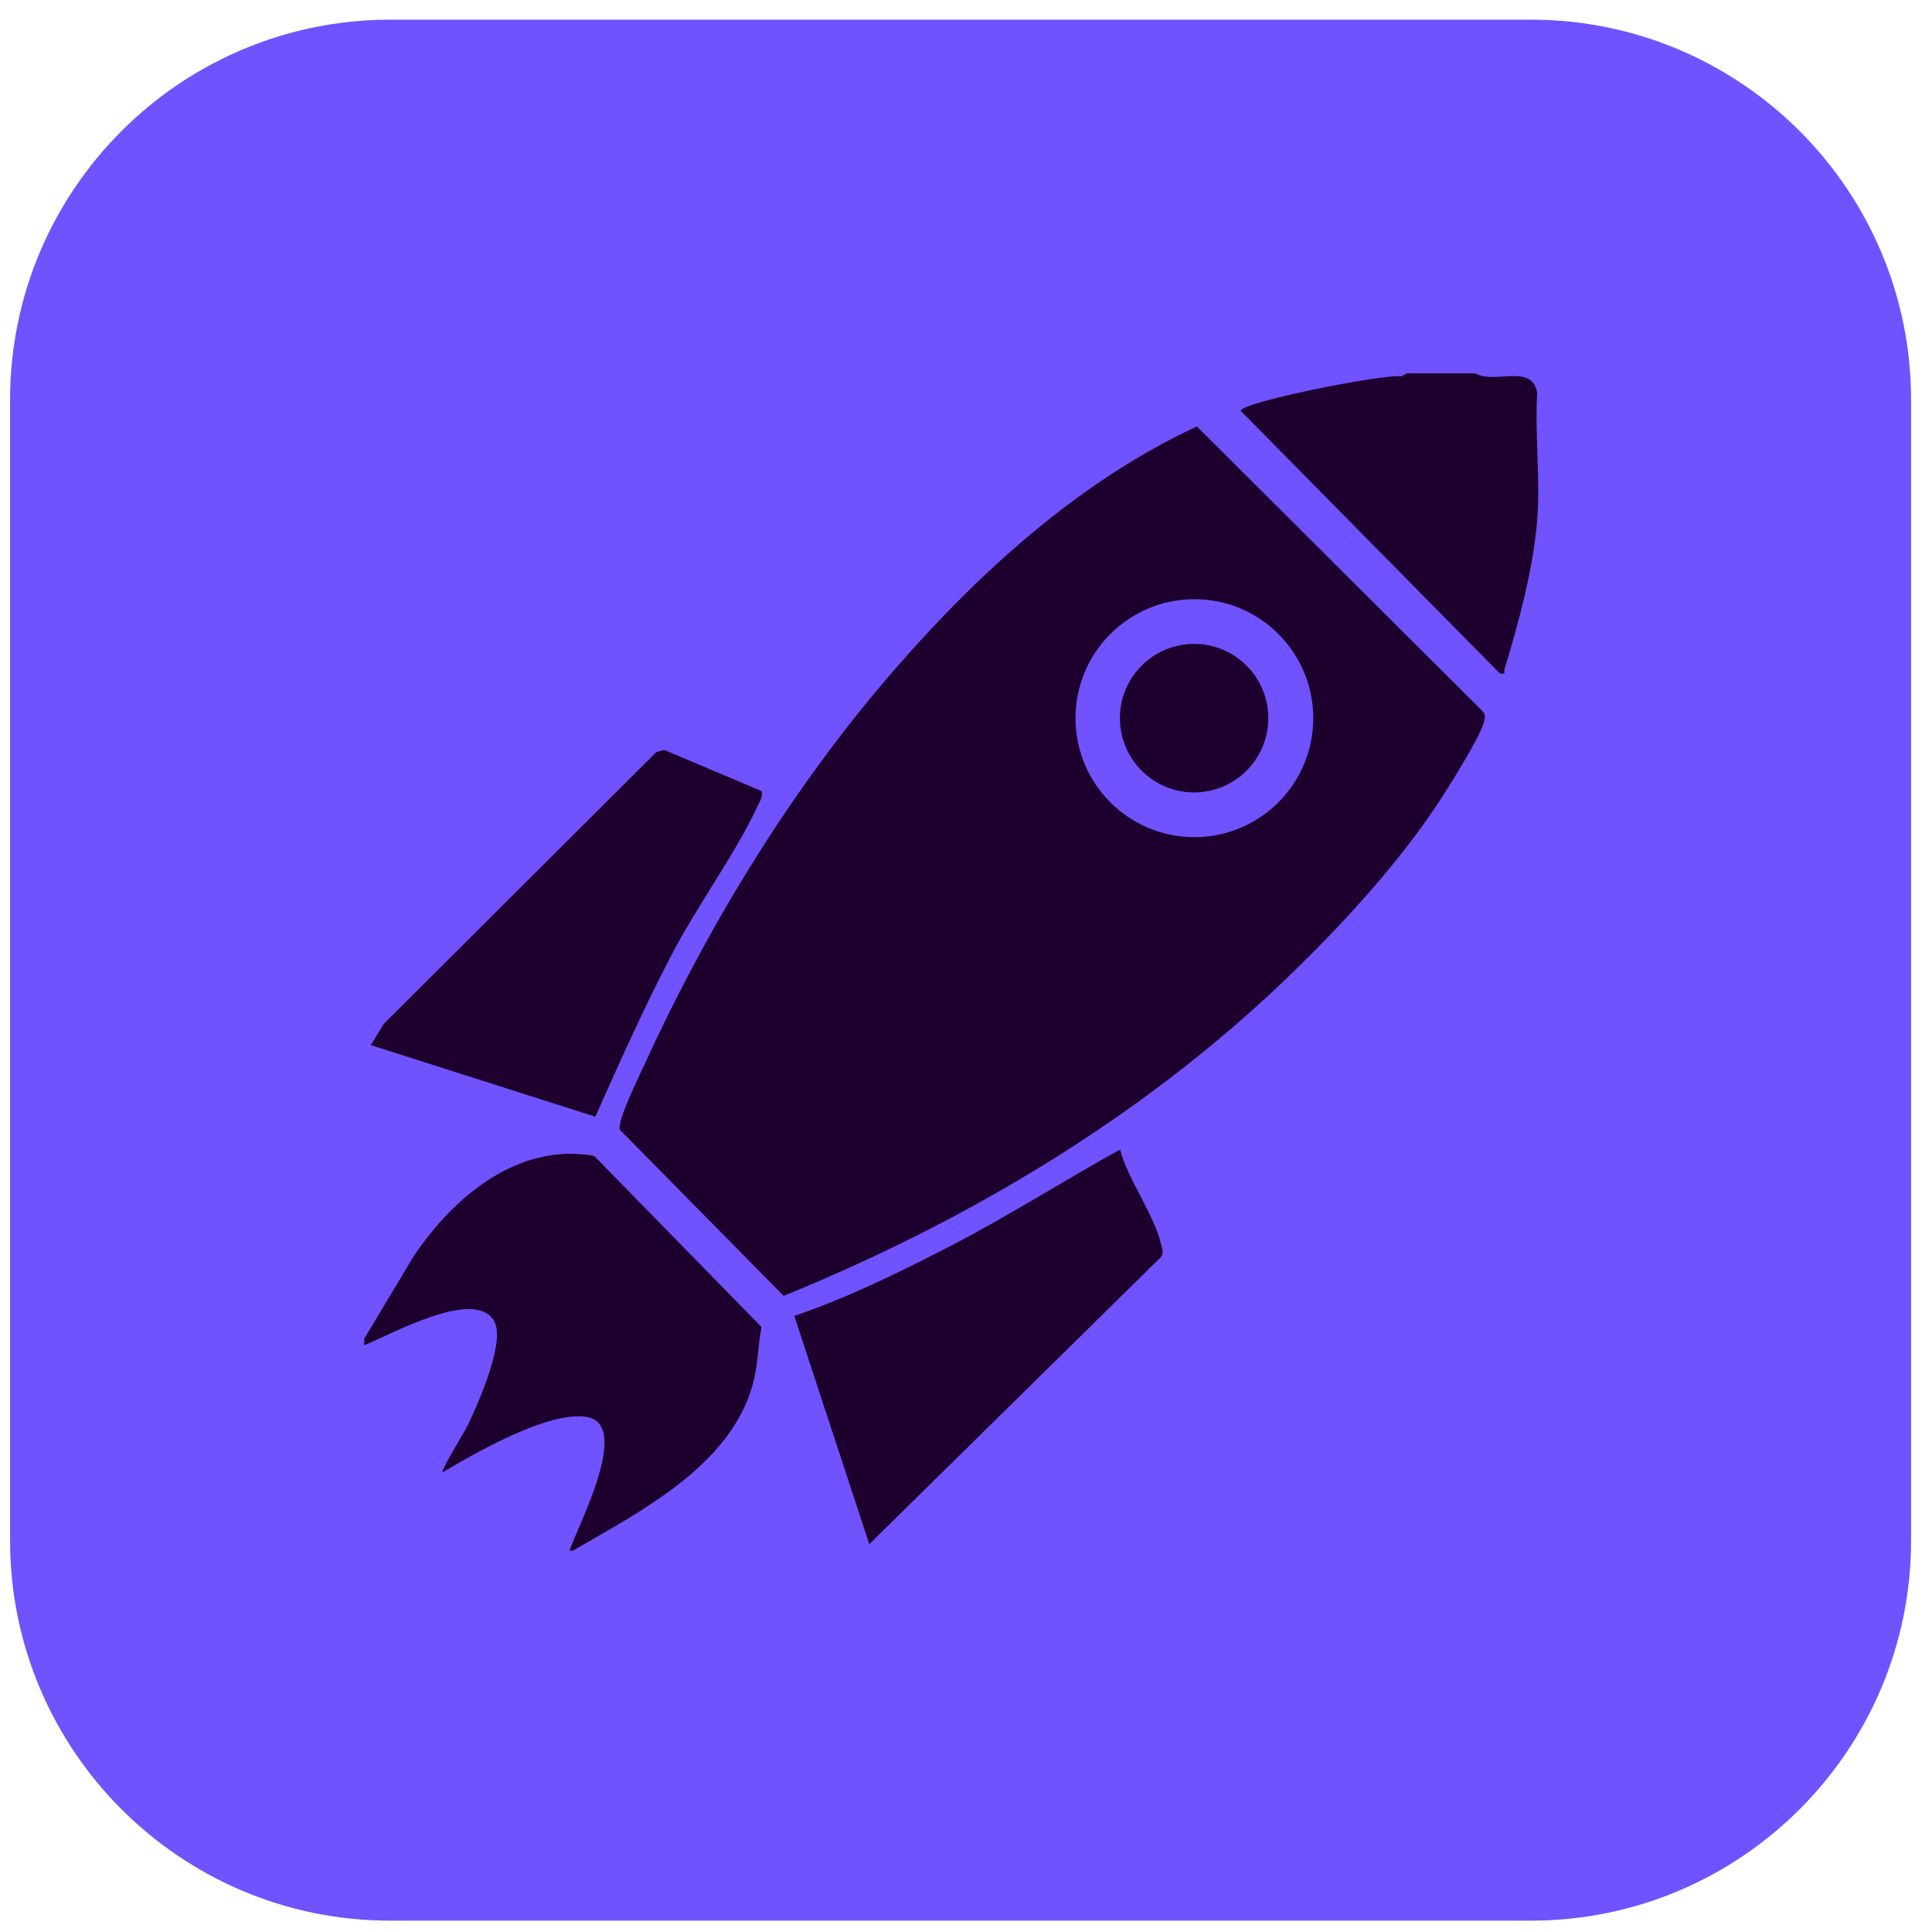 <?xml version="1.0" encoding="UTF-8" standalone="no"?>
<!DOCTYPE svg PUBLIC "-//W3C//DTD SVG 1.1//EN" "http://www.w3.org/Graphics/SVG/1.1/DTD/svg11.dtd">
<svg width="100%" height="100%" viewBox="0 0 71 71" version="1.1" xmlns="http://www.w3.org/2000/svg" xmlns:xlink="http://www.w3.org/1999/xlink" xml:space="preserve" xmlns:serif="http://www.serif.com/" style="fill-rule:evenodd;clip-rule:evenodd;stroke-linejoin:round;stroke-miterlimit:2;">
    <path d="M70.231,14.695L70.231,56.611C70.231,64.323 63.97,70.583 56.259,70.583L14.342,70.583C6.631,70.583 0.37,64.323 0.37,56.611L0.37,14.695C0.37,6.983 6.631,0.723 14.342,0.723L56.259,0.723C63.97,0.723 70.231,6.983 70.231,14.695Z" style="fill:rgb(112,82,255);"/>
    <g transform="matrix(0.643,0,0,0.643,-1019.44,-247.618)">
        <g transform="matrix(1,0,0,1,1618.18,450.382)">
            <path d="M0,23.343L-0.186,23.343C0.246,21.994 3.363,16.19 0.833,15.706C-1.305,15.297 -5.585,17.758 -7.447,18.869C-7.552,18.756 -6.158,16.505 -5.986,16.14C-5.4,14.902 -3.83,11.39 -4.492,10.223C-5.592,8.281 -10.427,11.009 -11.919,11.6L-11.919,11.227L-9.091,6.509C-6.82,3.126 -3.13,0 1.221,0.779L10.787,10.561C10.571,11.665 10.594,12.686 10.295,13.796C9.031,18.485 3.866,21.097 0,23.343" style="fill:rgb(29,0,45);fill-rule:nonzero;"/>
        </g>
        <g transform="matrix(1,0,0,1,1669.76,423.039)">
            <path d="M0,-16.603C1.142,-15.951 3.243,-17.209 3.538,-15.485C3.399,-13.121 3.727,-10.552 3.538,-8.215C3.315,-5.453 2.488,-2.378 1.68,0.272C1.617,0.478 1.809,0.606 1.399,0.544L-13.405,-14.46C-13.399,-14.953 -5.208,-16.59 -4.207,-16.431L-3.911,-16.603L0,-16.603Z" style="fill:rgb(29,0,45);fill-rule:nonzero;"/>
        </g>
        <g transform="matrix(1,0,0,1,1660.5,442.486)">
            <path d="M0,-16.342C0,-20.098 -3.042,-23.142 -6.794,-23.142C-10.547,-23.142 -13.588,-20.098 -13.588,-16.342C-13.588,-12.586 -10.547,-9.542 -6.794,-9.542C-3.042,-9.542 0,-12.586 0,-16.342M-6.654,-33.017L9.651,-16.765C9.883,-16.543 9.814,-16.372 9.748,-16.106C9.549,-15.312 8.004,-12.848 7.481,-12.021C5.115,-8.278 1.579,-4.44 -1.624,-1.376C-9.822,6.47 -19.789,12.409 -30.269,16.675L-39.626,7.187C-39.827,6.741 -38.501,4.063 -38.196,3.399C-34.488,-4.699 -29.655,-12.566 -23.793,-19.277C-18.975,-24.792 -13.339,-29.894 -6.654,-33.017" style="fill:rgb(29,0,45);fill-rule:nonzero;"/>
        </g>
        <g transform="matrix(1,0,0,1,1628.97,446.572)">
            <path d="M0,-16.263C0.084,-15.912 -0.122,-15.632 -0.259,-15.338C-1.499,-12.688 -3.681,-9.703 -5.113,-6.962C-6.701,-3.922 -8.106,-0.783 -9.502,2.348L-22.334,-1.742L-21.595,-2.955L-6.006,-18.497L-5.562,-18.611L0,-16.263Z" style="fill:rgb(29,0,45);fill-rule:nonzero;"/>
        </g>
        <g transform="matrix(1,0,0,1,1649.46,473.352)">
            <path d="M0,-22.554C0.436,-20.856 1.979,-18.774 2.339,-17.148C2.397,-16.887 2.515,-16.668 2.333,-16.408L-14.334,0L-18.621,-13.047C-15.597,-14.066 -12.534,-15.575 -9.677,-17.051C-6.376,-18.758 -3.249,-20.761 0,-22.554" style="fill:rgb(29,0,45);fill-rule:nonzero;"/>
        </g>
        <g transform="matrix(0,-1,-1,0,1653.69,421.903)">
            <path d="M-4.24,-4.24C-6.584,-4.24 -8.484,-2.342 -8.484,0C-8.484,2.341 -6.584,4.24 -4.24,4.24C-1.896,4.24 0.004,2.341 0.004,0C0.004,-2.342 -1.896,-4.24 -4.24,-4.24" style="fill:rgb(29,0,45);fill-rule:nonzero;"/>
        </g>
    </g>
</svg>
